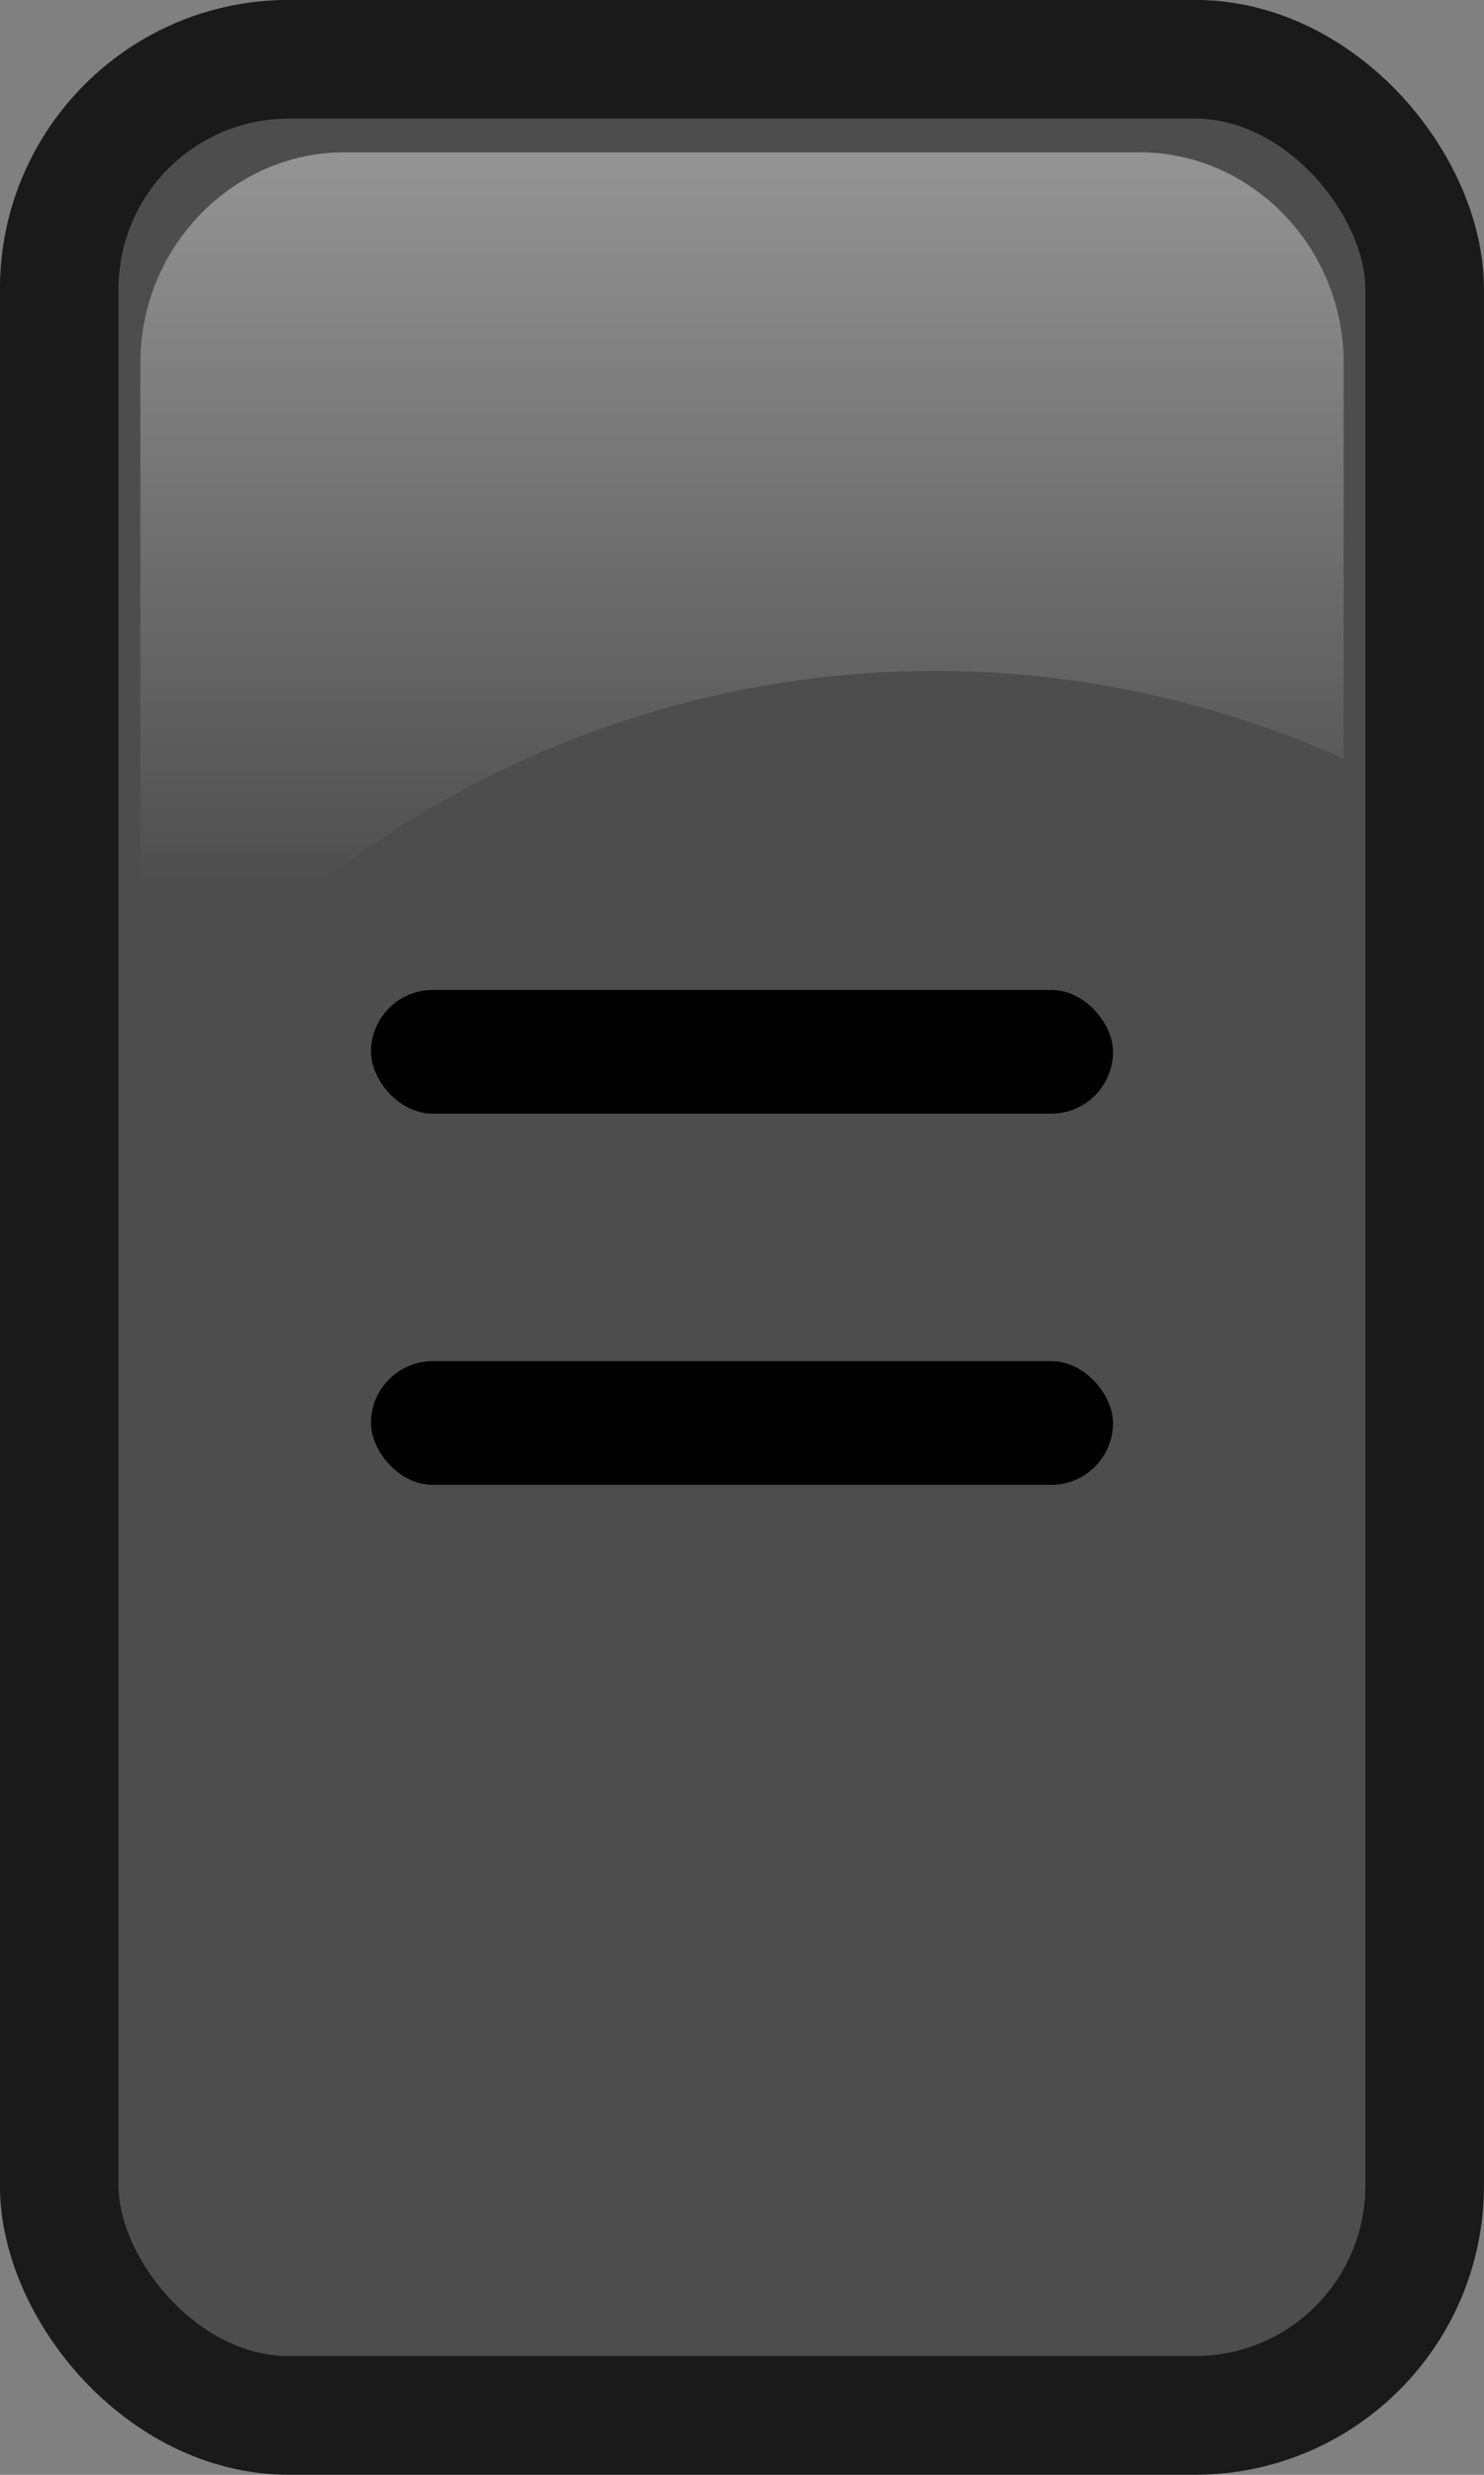 <?xml version="1.0" encoding="UTF-8" standalone="no"?>
<!-- Created with Inkscape (http://www.inkscape.org/) -->

<svg
   xmlns:dc="http://purl.org/dc/elements/1.1/"
   xmlns:cc="http://creativecommons.org/ns#"
   xmlns:rdf="http://www.w3.org/1999/02/22-rdf-syntax-ns#"
   xmlns:svg="http://www.w3.org/2000/svg"
   xmlns="http://www.w3.org/2000/svg"
   xmlns:xlink="http://www.w3.org/1999/xlink"
   xmlns:sodipodi="http://sodipodi.sourceforge.net/DTD/sodipodi-0.dtd"
   xmlns:inkscape="http://www.inkscape.org/namespaces/inkscape"
   id="svg2"
   version="1.1"
   inkscape:version="0.48.1 r9760"
   width="12"
   height="20"
   sodipodi:docname="hslider_fg_hi.svg">
  <rect width="100%" height="100%" fill="#808080" stroke="none"/>
  <defs
     id="defs6">
    <linearGradient
       inkscape:collect="always"
       id="linearGradient3598">
      <stop
         style="stop-color:#ffffff;stop-opacity:1;"
         offset="0"
         id="stop3601" />
      <stop
         style="stop-color:#ffffff;stop-opacity:0;"
         offset="1"
         id="stop3603" />
    </linearGradient>
    <linearGradient
       id="linearGradient3596">
      <stop
         style="stop-color:#cccccc;stop-opacity:1;"
         offset="0"
         id="stop3598" />
      <stop
         style="stop-color:#cccccc;stop-opacity:0;"
         offset="1"
         id="stop3600" />
    </linearGradient>
    <inkscape:perspective
       sodipodi:type="inkscape:persp3d"
       inkscape:vp_x="0 : 0.5 : 1"
       inkscape:vp_y="0 : 1000 : 0"
       inkscape:vp_z="1 : 0.5 : 1"
       inkscape:persp3d-origin="0.5 : 0.33333333 : 1"
       id="perspective10" />
    <linearGradient
       inkscape:collect="always"
       xlink:href="#linearGradient3598"
       id="linearGradient3605"
       x1="6"
       y1="1.231"
       x2="6"
       y2="5.984"
       gradientUnits="userSpaceOnUse"
       gradientTransform="matrix(1,0,0,1.271,0,-0.334)" />
  </defs>
  <sodipodi:namedview
     pagecolor="#4d4d4d"
     bordercolor="#666666"
     borderopacity="1"
     objecttolerance="10"
     gridtolerance="10"
     guidetolerance="10"
     inkscape:pageopacity="1"
     inkscape:pageshadow="2"
     inkscape:window-width="1316"
     inkscape:window-height="744"
     id="namedview4"
     showgrid="false"
     inkscape:zoom="5.25"
     inkscape:cx="0.079805981"
     inkscape:cy="10.347465"
     inkscape:window-x="50"
     inkscape:window-y="24"
     inkscape:window-maximized="1"
     inkscape:current-layer="svg2" />
  <rect
     style="fill:none;stroke:none"
     id="rect2818"
     width="11.017"
     height="19.915"
     x="3.825"
     y="-0.012" />
  <rect
     style="fill:#4d4d4d;stroke:#1a1a1a;stroke-width:0.959;stroke-miterlimit:4;stroke-opacity:1;stroke-dasharray:none"
     id="rect2820"
     width="11.041"
     height="19.041"
     x="0.479"
     y="0.479"
     ry="1.856" />
  <path
     style="opacity:0.4;fill:url(#linearGradient3605);fill-opacity:1;stroke:none"
     d="m 2.784,1.231 c -0.904,0 -1.649,0.768 -1.649,1.699 l 0,5.664 C 2.626,6.668 4.957,5.422 7.567,5.422 c 1.17,0 2.292,0.26 3.298,0.708 l 0,-3.2 c 0,-0.932 -0.745,-1.699 -1.649,-1.699 l -6.431,0 z"
     id="rect2821" />
  <rect
     style="fill:#000000;fill-opacity:1;stroke:none"
     id="rect3607"
     width="6"
     height="1"
     x="3"
     y="8"
     ry="0.5" />
  <rect
     ry="0.5"
     y="11"
     x="3"
     height="1"
     width="6"
     id="rect3609"
     style="fill:#000000;fill-opacity:1;stroke:none" />
</svg>
